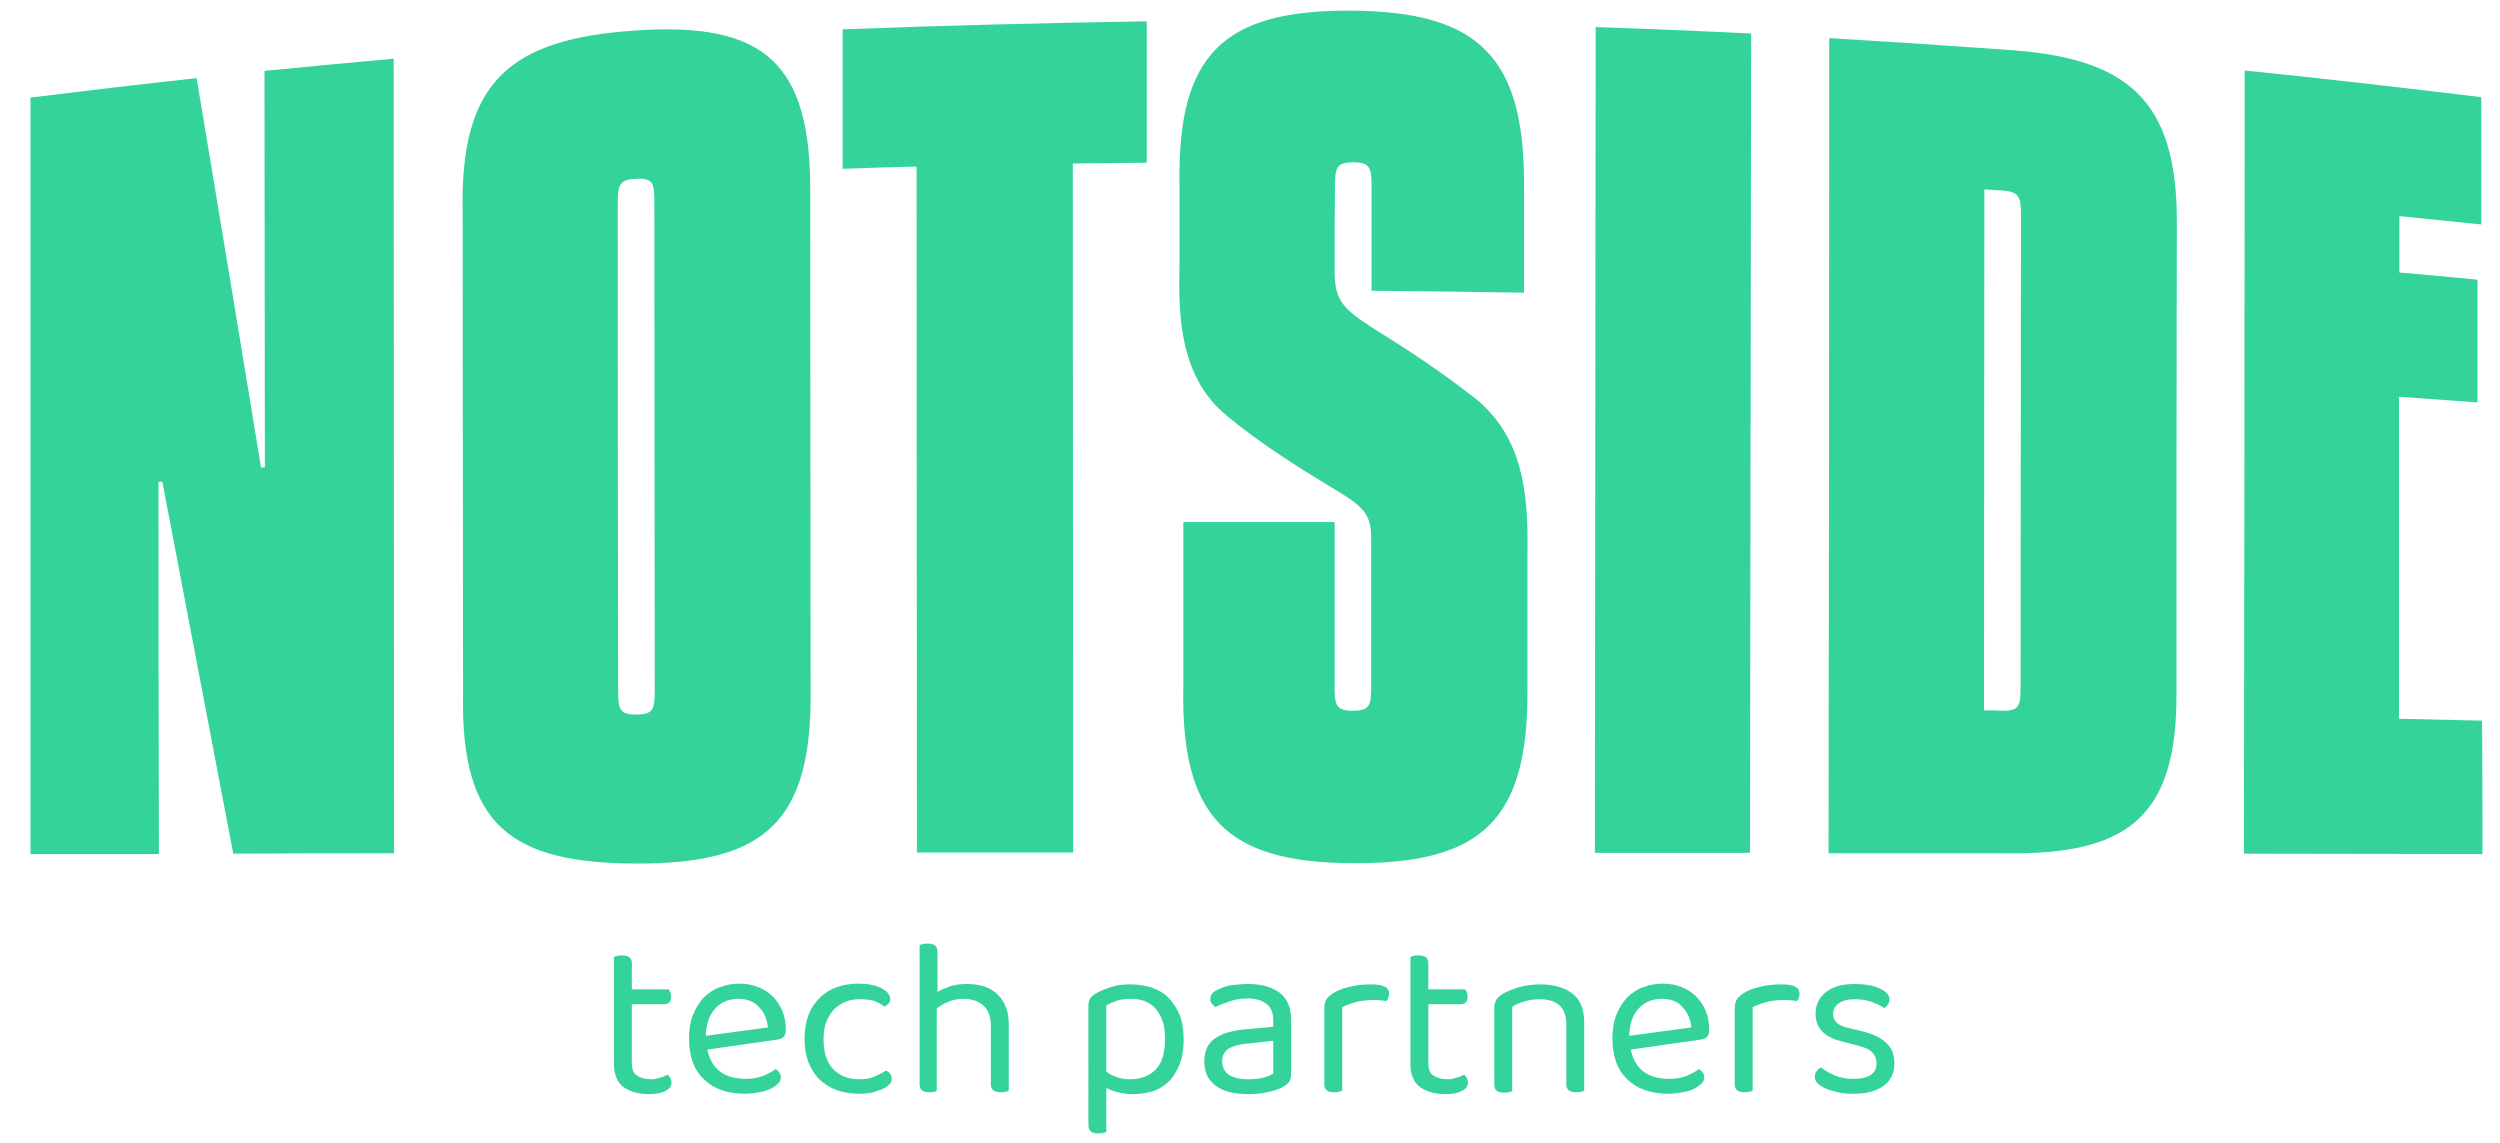 <svg xmlns="http://www.w3.org/2000/svg" xmlns:xlink="http://www.w3.org/1999/xlink" id="Layer_1" x="0px" y="0px" viewBox="0 0 656 300" style="enable-background:new 0 0 656 300;" xml:space="preserve"><style type="text/css">	.st0{fill:#C5EAD9;}	.st1{fill:none;}	.st2{fill:#06130F;}	.st3{fill:#34D399;}	.st4{fill:#0E4F53;}</style><g>	<g>		<g>			<g>				<path class="st3" d="M300.9,42.7c-7.8,0.1-11.6,0.1-19.4,0.2c0,60.3,0.1,120.6,0.1,180.8c-13.7,0-27.3,0-41,0     c0-60-0.1-120-0.1-180c-7.7,0.2-11.6,0.3-19.4,0.6c0-12.2,0-24.4,0-36.6c26.6-1,53.2-1.7,79.8-2.1     C300.9,18.1,300.9,30.4,300.9,42.7z"></path>				<g>					<path class="st3" d="M103.4,223.9c-14.1,0-28.1,0-42.2,0.1c-6.2-32.6-12.4-65.1-18.6-97.6c-0.4,0-0.6,0-1,0.1      c0,32.5,0,65.1,0.1,97.6c-11.2,0-22.4,0-33.7,0C8,157.9,8,91.7,8,25.6c14.5-1.8,29-3.5,43.6-5.1c5.7,34,11.3,68.1,16.9,102.2      c0.4,0,0.6,0,1-0.1c0-34.7-0.1-69.3-0.1-104c11.3-1.1,22.6-2.2,33.9-3.2C103.3,84.9,103.4,154.4,103.4,223.9z"></path>					<path class="st3" d="M212.7,181c0.4,34.5-11.8,45.7-45.7,45.6c-33.1-0.1-46.1-10.1-45.5-44.4c0-42.3-0.1-84.5-0.1-126.8      c-0.7-34.1,12.5-45.2,45.4-47.4c33.7-2.3,46.1,8.4,45.8,42.8C212.6,94.2,212.7,137.6,212.7,181z M162.2,181.6      c0,4.6,0.5,5.9,4.8,5.9c4.3,0,4.8-1.4,4.8-6c0-43-0.1-85.9-0.1-128.9c0-4.6-0.5-5.9-4.8-5.7c-4.3,0.2-4.8,1.6-4.8,6.2      C162.1,95.9,162.1,138.7,162.2,181.6z"></path>					<path class="st3" d="M350.2,71.1c0,7.2,1.8,9.7,9.6,14.7c8.7,5.4,17.3,11,25.4,17.3c14.4,10.2,15.9,25.9,15.6,42.3      c0,11.7,0,23.5,0,35.2c0.3,34.5-11.8,46.1-45.8,45.9c-33.4-0.1-45.1-12.2-44.5-46.1c0-14.5,0-28.9,0-43.4c13.2,0,26.5,0,39.7,0      c0,14.5,0,28.9,0,43.4c0,4.7,0.5,6.1,4.8,6.1c4.3,0,4.8-1.4,4.8-6.1c0-13.1,0-26.1,0-39.2c0-5.5-1.5-7.7-7.3-11.4      c-10.6-6.4-21.2-12.9-30.7-20.8c-11.7-9.7-12.7-24.7-12.3-38.9c0-8.6,0-12.9,0-21.5c-0.6-34.2,11.3-46,45.1-45.8      c33.7,0.2,45.6,12.4,45.3,46.5c0,11,0,16.5,0,27.5c-13.3-0.2-26.7-0.4-40-0.5c0-11,0-16.6,0-27.6c0-4.7-0.5-6.1-4.8-6.1      c-4.3,0-4.8,1.3-4.8,6C350.2,57.7,350.2,62.2,350.2,71.1z"></path>					<path class="st3" d="M459.2,223.8c-13.6,0-27.1,0-40.7,0c0.1-72.2,0.1-144.5,0.2-216.7c13.6,0.5,27.2,1,40.8,1.7      C459.4,80.5,459.3,152.2,459.2,223.8z"></path>					<path class="st3" d="M571.1,181.5c0.3,33.5-13.3,43-45.8,42.4c-15.2,0-30.3,0-45.5,0c0.1-71.3,0.2-142.6,0.2-213.9      c15.2,0.9,30.3,1.9,45.5,3c32.5,1.9,46,12.7,45.7,46.1C571.1,99.8,571.1,140.7,571.1,181.5z M520.6,186.4c1.9,0,2.9,0,4.8,0.1      c4.3,0.1,4.8-1.3,4.8-5.8c0-41.5,0.1-83,0.1-124.5c0-4.5-0.5-5.9-4.8-6.2c-1.9-0.1-2.9-0.2-4.8-0.3      C520.7,95.3,520.6,140.9,520.6,186.4z"></path>					<path class="st3" d="M651.4,224.1c-20.9,0-41.7-0.1-62.6-0.1C588.9,155.5,589,87,589,18.5c20.7,2.1,41.4,4.5,62.1,7      c0,11.1,0,22.3,0,33.4c-8.6-0.9-12.9-1.3-21.5-2.2c0,5.9,0,8.9,0,14.8c8.2,0.7,12.3,1.1,20.5,1.9c0,10.7,0,21.5,0,32.2      c-8.2-0.6-12.3-0.9-20.6-1.5c0,28.2,0,56.3,0,84.5c8.7,0.2,13.1,0.3,21.8,0.5C651.4,200.8,651.4,212.4,651.4,224.1z"></path>				</g>			</g>		</g>	</g>	<g>		<rect x="156.7" y="247.6" class="st1" width="346.1" height="124.9"></rect>		<path class="st3" d="M170.4,287.1c-2.8,0-5-0.6-6.7-1.8c-1.7-1.2-2.6-3.3-2.6-6.1v-28.1c0.2-0.1,0.5-0.2,0.9-0.3   c0.4-0.1,0.9-0.1,1.3-0.1c1.7,0,2.5,0.7,2.5,2.1v6.8h9.7c0.1,0.2,0.2,0.5,0.4,0.8c0.1,0.3,0.2,0.7,0.2,1.1c0,1.3-0.6,2-1.8,2h-8.5   v15.4c0,1.6,0.4,2.7,1.3,3.3s2.1,1,3.8,1c0.7,0,1.4-0.1,2.2-0.4c0.8-0.2,1.5-0.5,2.1-0.8c0.2,0.2,0.5,0.5,0.7,0.9s0.3,0.8,0.3,1.2   c0,0.9-0.5,1.6-1.5,2.1C173.7,286.8,172.2,287.1,170.4,287.1z"></path>		<path class="st3" d="M185.6,275.4c1.1,5.2,4.5,7.7,10.2,7.7c1.7,0,3.2-0.3,4.5-0.8c1.3-0.6,2.4-1.1,3.2-1.8   c0.9,0.6,1.4,1.3,1.4,2.2c0,0.6-0.2,1.1-0.7,1.6c-0.5,0.5-1.2,1-2,1.4c-0.8,0.4-1.8,0.7-3,0.9c-1.1,0.2-2.3,0.4-3.6,0.4   c-4.6,0-8.2-1.2-10.8-3.7c-2.7-2.5-4-6.1-4-10.9c0-2.2,0.3-4.2,1-6s1.6-3.2,2.7-4.5c1.2-1.2,2.6-2.2,4.2-2.8c1.6-0.6,3.4-1,5.3-1   c1.8,0,3.4,0.3,4.9,0.9c1.5,0.6,2.8,1.4,3.9,2.5c1.1,1.1,1.9,2.4,2.5,3.8c0.6,1.5,0.9,3.1,0.9,4.9c0,0.9-0.2,1.5-0.6,1.9   c-0.4,0.4-0.9,0.6-1.7,0.7L185.6,275.4z M193.7,262.1c-2.4,0-4.4,0.8-6,2.5c-1.6,1.7-2.4,4.1-2.5,7.2l16.3-2.2   c-0.2-2.2-1-4-2.3-5.3C197.9,262.8,196.1,262.1,193.7,262.1z"></path>		<path class="st3" d="M225.5,262.2c-1.3,0-2.6,0.2-3.7,0.7c-1.1,0.5-2.1,1.1-3,2c-0.8,0.9-1.5,2-2,3.3c-0.5,1.3-0.7,2.8-0.7,4.5   c0,3.4,0.8,6,2.5,7.8c1.7,1.8,4,2.7,6.8,2.7c1.7,0,3-0.2,4.1-0.7c1.1-0.5,2.1-1,3-1.6c0.4,0.2,0.8,0.5,1.1,0.9   c0.3,0.4,0.4,0.8,0.4,1.3c0,0.6-0.2,1.1-0.7,1.5s-1,0.9-1.8,1.2s-1.7,0.6-2.7,0.9c-1,0.2-2.2,0.3-3.4,0.3c-2,0-3.9-0.3-5.7-0.9   c-1.7-0.6-3.2-1.5-4.5-2.7c-1.3-1.2-2.2-2.7-3-4.5c-0.7-1.8-1.1-3.9-1.1-6.4c0-2.4,0.4-4.5,1.1-6.3c0.7-1.8,1.8-3.3,3-4.5   c1.3-1.2,2.7-2.1,4.5-2.7c1.7-0.6,3.5-0.9,5.5-0.9c1.2,0,2.4,0.1,3.4,0.3c1,0.2,1.9,0.5,2.7,0.9c0.7,0.4,1.3,0.8,1.7,1.3   c0.4,0.5,0.6,1,0.6,1.5c0,0.5-0.1,0.9-0.4,1.2s-0.6,0.6-1.1,0.8c-0.9-0.6-1.8-1.1-2.8-1.5C228.5,262.4,227.2,262.2,225.5,262.2z"></path>		<path class="st3" d="M245.1,286.5c-0.4,0.1-0.8,0.1-1.3,0.1c-1.7,0-2.5-0.7-2.5-2.1V248c0.2-0.1,0.5-0.2,0.9-0.3   c0.4-0.1,0.9-0.1,1.3-0.1c1.7,0,2.5,0.7,2.5,2.1v10.6c0.9-0.6,2.1-1,3.3-1.5c1.3-0.4,2.7-0.6,4.3-0.6c1.7,0,3.2,0.2,4.5,0.6   c1.4,0.4,2.5,1.1,3.5,2c1,0.9,1.8,2,2.3,3.4c0.6,1.4,0.8,2.9,0.8,4.8v17.2c-0.2,0.1-0.5,0.2-0.9,0.3c-0.4,0.1-0.8,0.1-1.3,0.1   c-1.7,0-2.5-0.7-2.5-2.1v-15.4c0-2.4-0.7-4.1-2-5.3c-1.3-1.1-3-1.7-5.1-1.7c-1.4,0-2.7,0.2-3.9,0.7c-1.2,0.5-2.3,1.1-3.2,1.8v21.5   C245.8,286.3,245.5,286.4,245.1,286.5z"></path>		<path class="st3" d="M297.2,287.1c-1.4,0-2.7-0.2-3.9-0.5c-1.2-0.3-2.2-0.7-3-1.1V297c-0.2,0.1-0.5,0.2-0.9,0.3   c-0.4,0.1-0.8,0.1-1.3,0.1c-1.7,0-2.5-0.7-2.5-2.2V264c0-0.8,0.1-1.4,0.4-1.9c0.3-0.5,0.8-1,1.7-1.5c1.1-0.6,2.3-1.1,3.8-1.6   c1.5-0.5,3.2-0.7,5.1-0.7c1.9,0,3.8,0.3,5.5,0.8c1.7,0.6,3.2,1.4,4.4,2.6c1.2,1.2,2.2,2.7,3,4.5c0.7,1.8,1.1,4,1.1,6.5   c0,2.4-0.3,4.6-1,6.4c-0.7,1.8-1.6,3.3-2.7,4.5c-1.2,1.2-2.6,2.1-4.2,2.7C300.9,286.8,299.1,287.1,297.2,287.1z M296.5,283.2   c2.8,0,5-0.8,6.7-2.5c1.7-1.7,2.5-4.4,2.5-8.1c0-1.9-0.2-3.6-0.7-4.9c-0.5-1.3-1.2-2.4-2-3.3c-0.8-0.8-1.8-1.4-2.9-1.8   c-1.1-0.4-2.3-0.5-3.5-0.5c-1.4,0-2.6,0.2-3.6,0.5c-1,0.4-1.9,0.7-2.7,1.2v17.4c0.7,0.6,1.6,1,2.7,1.4   C293.9,283,295.1,283.2,296.5,283.2z"></path>		<path class="st3" d="M327.6,258.2c3.4,0,6.1,0.8,8.2,2.3c2,1.5,3,4,3,7.3v14c0,0.9-0.2,1.5-0.5,2c-0.3,0.5-0.8,0.9-1.5,1.3   c-0.9,0.6-2.2,1-3.8,1.4c-1.6,0.4-3.3,0.6-5.4,0.6c-3.7,0-6.6-0.7-8.6-2.2c-2-1.5-3-3.6-3-6.3c0-2.6,0.8-4.6,2.5-5.9   s4.1-2.1,7.2-2.5l8.4-0.8v-1.7c0-2-0.6-3.4-1.8-4.3c-1.2-0.9-2.8-1.4-4.8-1.4c-1.7,0-3.2,0.2-4.7,0.7c-1.5,0.5-2.8,1-3.9,1.6   c-0.3-0.3-0.6-0.6-0.9-0.9c-0.3-0.4-0.4-0.7-0.4-1.2c0-0.6,0.1-1,0.4-1.4c0.3-0.4,0.7-0.7,1.3-1c1.1-0.6,2.3-1,3.7-1.3   C324.5,258.4,326,258.2,327.6,258.2z M327.7,283.2c1.7,0,3-0.2,4.1-0.5c1.1-0.3,1.9-0.7,2.3-1v-8.6l-7.3,0.8   c-2,0.2-3.6,0.7-4.6,1.4c-1,0.7-1.5,1.8-1.5,3.2c0,1.5,0.6,2.7,1.7,3.5C323.6,282.8,325.4,283.2,327.7,283.2z"></path>		<path class="st3" d="M352.2,286.2c-0.2,0.1-0.5,0.2-0.9,0.3c-0.4,0.1-0.8,0.1-1.3,0.1c-1.7,0-2.5-0.7-2.5-2.1v-20   c0-0.9,0.2-1.6,0.5-2.2c0.3-0.5,0.9-1.1,1.7-1.6c1-0.7,2.4-1.3,4.2-1.7c1.8-0.5,3.7-0.7,5.9-0.7c3.2,0,4.7,0.8,4.7,2.4   c0,0.4-0.1,0.8-0.2,1.1c-0.1,0.3-0.3,0.6-0.5,0.9c-0.4-0.1-0.9-0.2-1.5-0.2c-0.6-0.1-1.3-0.1-1.9-0.1c-1.8,0-3.4,0.2-4.8,0.6   c-1.4,0.4-2.5,0.8-3.4,1.3V286.2z"></path>		<path class="st3" d="M379.4,287.1c-2.8,0-5-0.6-6.7-1.8c-1.7-1.2-2.6-3.3-2.6-6.1v-28.1c0.2-0.1,0.5-0.2,0.9-0.3   c0.4-0.1,0.9-0.1,1.3-0.1c1.7,0,2.5,0.7,2.5,2.1v6.8h9.7c0.1,0.2,0.2,0.5,0.4,0.8c0.1,0.3,0.2,0.7,0.2,1.1c0,1.3-0.6,2-1.8,2h-8.5   v15.4c0,1.6,0.4,2.7,1.3,3.3s2.1,1,3.8,1c0.7,0,1.4-0.1,2.2-0.4c0.8-0.2,1.5-0.5,2.1-0.8c0.2,0.2,0.5,0.5,0.7,0.9s0.3,0.8,0.3,1.2   c0,0.9-0.5,1.6-1.5,2.1C382.6,286.8,381.2,287.1,379.4,287.1z"></path>		<path class="st3" d="M409.1,263.7c-1.2-1-2.9-1.5-5-1.5c-1.6,0-3,0.2-4.2,0.6c-1.2,0.4-2.3,0.8-3.1,1.4v22.1   c-0.2,0.1-0.5,0.2-0.9,0.3c-0.4,0.1-0.8,0.1-1.3,0.1c-1.7,0-2.5-0.7-2.5-2.1v-20.2c0-0.8,0.2-1.5,0.5-2c0.3-0.5,0.9-1.1,1.7-1.6   c1-0.6,2.4-1.2,4.1-1.7c1.7-0.5,3.6-0.8,5.7-0.8c3.6,0,6.4,0.8,8.5,2.4s3.1,4.2,3.1,7.6v17.9c-0.2,0.1-0.5,0.2-0.9,0.3   s-0.8,0.1-1.3,0.1c-1.7,0-2.5-0.7-2.5-2.1v-16C410.9,266.3,410.3,264.7,409.1,263.7z"></path>		<path class="st3" d="M427.9,275.4c1.1,5.2,4.5,7.7,10.2,7.7c1.7,0,3.2-0.3,4.5-0.8c1.3-0.6,2.4-1.1,3.2-1.8   c0.9,0.6,1.4,1.3,1.4,2.2c0,0.6-0.2,1.1-0.7,1.6c-0.5,0.5-1.2,1-2,1.4c-0.8,0.4-1.8,0.7-3,0.9c-1.1,0.2-2.3,0.4-3.6,0.4   c-4.6,0-8.2-1.2-10.8-3.7c-2.7-2.5-4-6.1-4-10.9c0-2.2,0.3-4.2,1-6s1.6-3.2,2.7-4.5c1.2-1.2,2.6-2.2,4.2-2.8c1.6-0.6,3.4-1,5.3-1   c1.8,0,3.4,0.3,4.9,0.9c1.5,0.6,2.8,1.4,3.9,2.5c1.1,1.1,1.9,2.4,2.5,3.8c0.6,1.5,0.9,3.1,0.9,4.9c0,0.9-0.2,1.5-0.6,1.9   c-0.4,0.4-0.9,0.6-1.7,0.7L427.9,275.4z M436,262.1c-2.4,0-4.4,0.8-6,2.5c-1.6,1.7-2.4,4.1-2.5,7.2l16.3-2.2c-0.2-2.2-1-4-2.3-5.3   C440.3,262.8,438.4,262.1,436,262.1z"></path>		<path class="st3" d="M459.9,286.2c-0.2,0.1-0.5,0.2-0.9,0.3c-0.4,0.1-0.8,0.1-1.3,0.1c-1.7,0-2.5-0.7-2.5-2.1v-20   c0-0.9,0.2-1.6,0.5-2.2c0.3-0.5,0.9-1.1,1.7-1.6c1-0.7,2.4-1.3,4.2-1.7c1.8-0.5,3.7-0.7,5.9-0.7c3.2,0,4.7,0.8,4.7,2.4   c0,0.4-0.1,0.8-0.2,1.1c-0.1,0.3-0.3,0.6-0.5,0.9c-0.4-0.1-0.9-0.2-1.5-0.2c-0.6-0.1-1.3-0.1-1.9-0.1c-1.8,0-3.4,0.2-4.8,0.6   c-1.4,0.4-2.5,0.8-3.4,1.3V286.2z"></path>		<path class="st3" d="M497.1,279c0,2.5-0.9,4.5-2.8,5.9s-4.5,2.1-8,2.1c-1.5,0-2.9-0.1-4.1-0.4c-1.3-0.3-2.3-0.6-3.2-1   c-0.9-0.4-1.6-0.9-2.1-1.4c-0.5-0.5-0.7-1.1-0.7-1.6c0-0.5,0.1-0.9,0.4-1.4c0.3-0.4,0.6-0.8,1.2-1.1c1.1,0.8,2.3,1.5,3.7,2.1   c1.4,0.6,3,0.9,4.8,0.9c4.1,0,6.1-1.4,6.1-4.1c0-2.2-1.4-3.7-4.1-4.4l-4.9-1.3c-2.4-0.6-4.2-1.5-5.3-2.7c-1.1-1.2-1.7-2.7-1.7-4.6   c0-1,0.2-2,0.6-3c0.4-0.9,1.1-1.8,1.9-2.5c0.9-0.7,1.9-1.3,3.2-1.7c1.3-0.4,2.8-0.6,4.5-0.6c2.8,0,5,0.4,6.7,1.2s2.5,1.7,2.5,2.8   c0,0.5-0.1,1-0.4,1.4c-0.3,0.4-0.6,0.7-1,0.9c-0.7-0.5-1.7-1-3-1.5s-2.8-0.8-4.6-0.8s-3.2,0.3-4.2,1c-1,0.7-1.6,1.6-1.6,2.8   c0,0.9,0.3,1.7,0.9,2.3c0.6,0.6,1.6,1.1,3,1.4l4.1,1c2.7,0.7,4.7,1.7,6,3C496.4,275,497.1,276.8,497.1,279z"></path>	</g></g></svg>